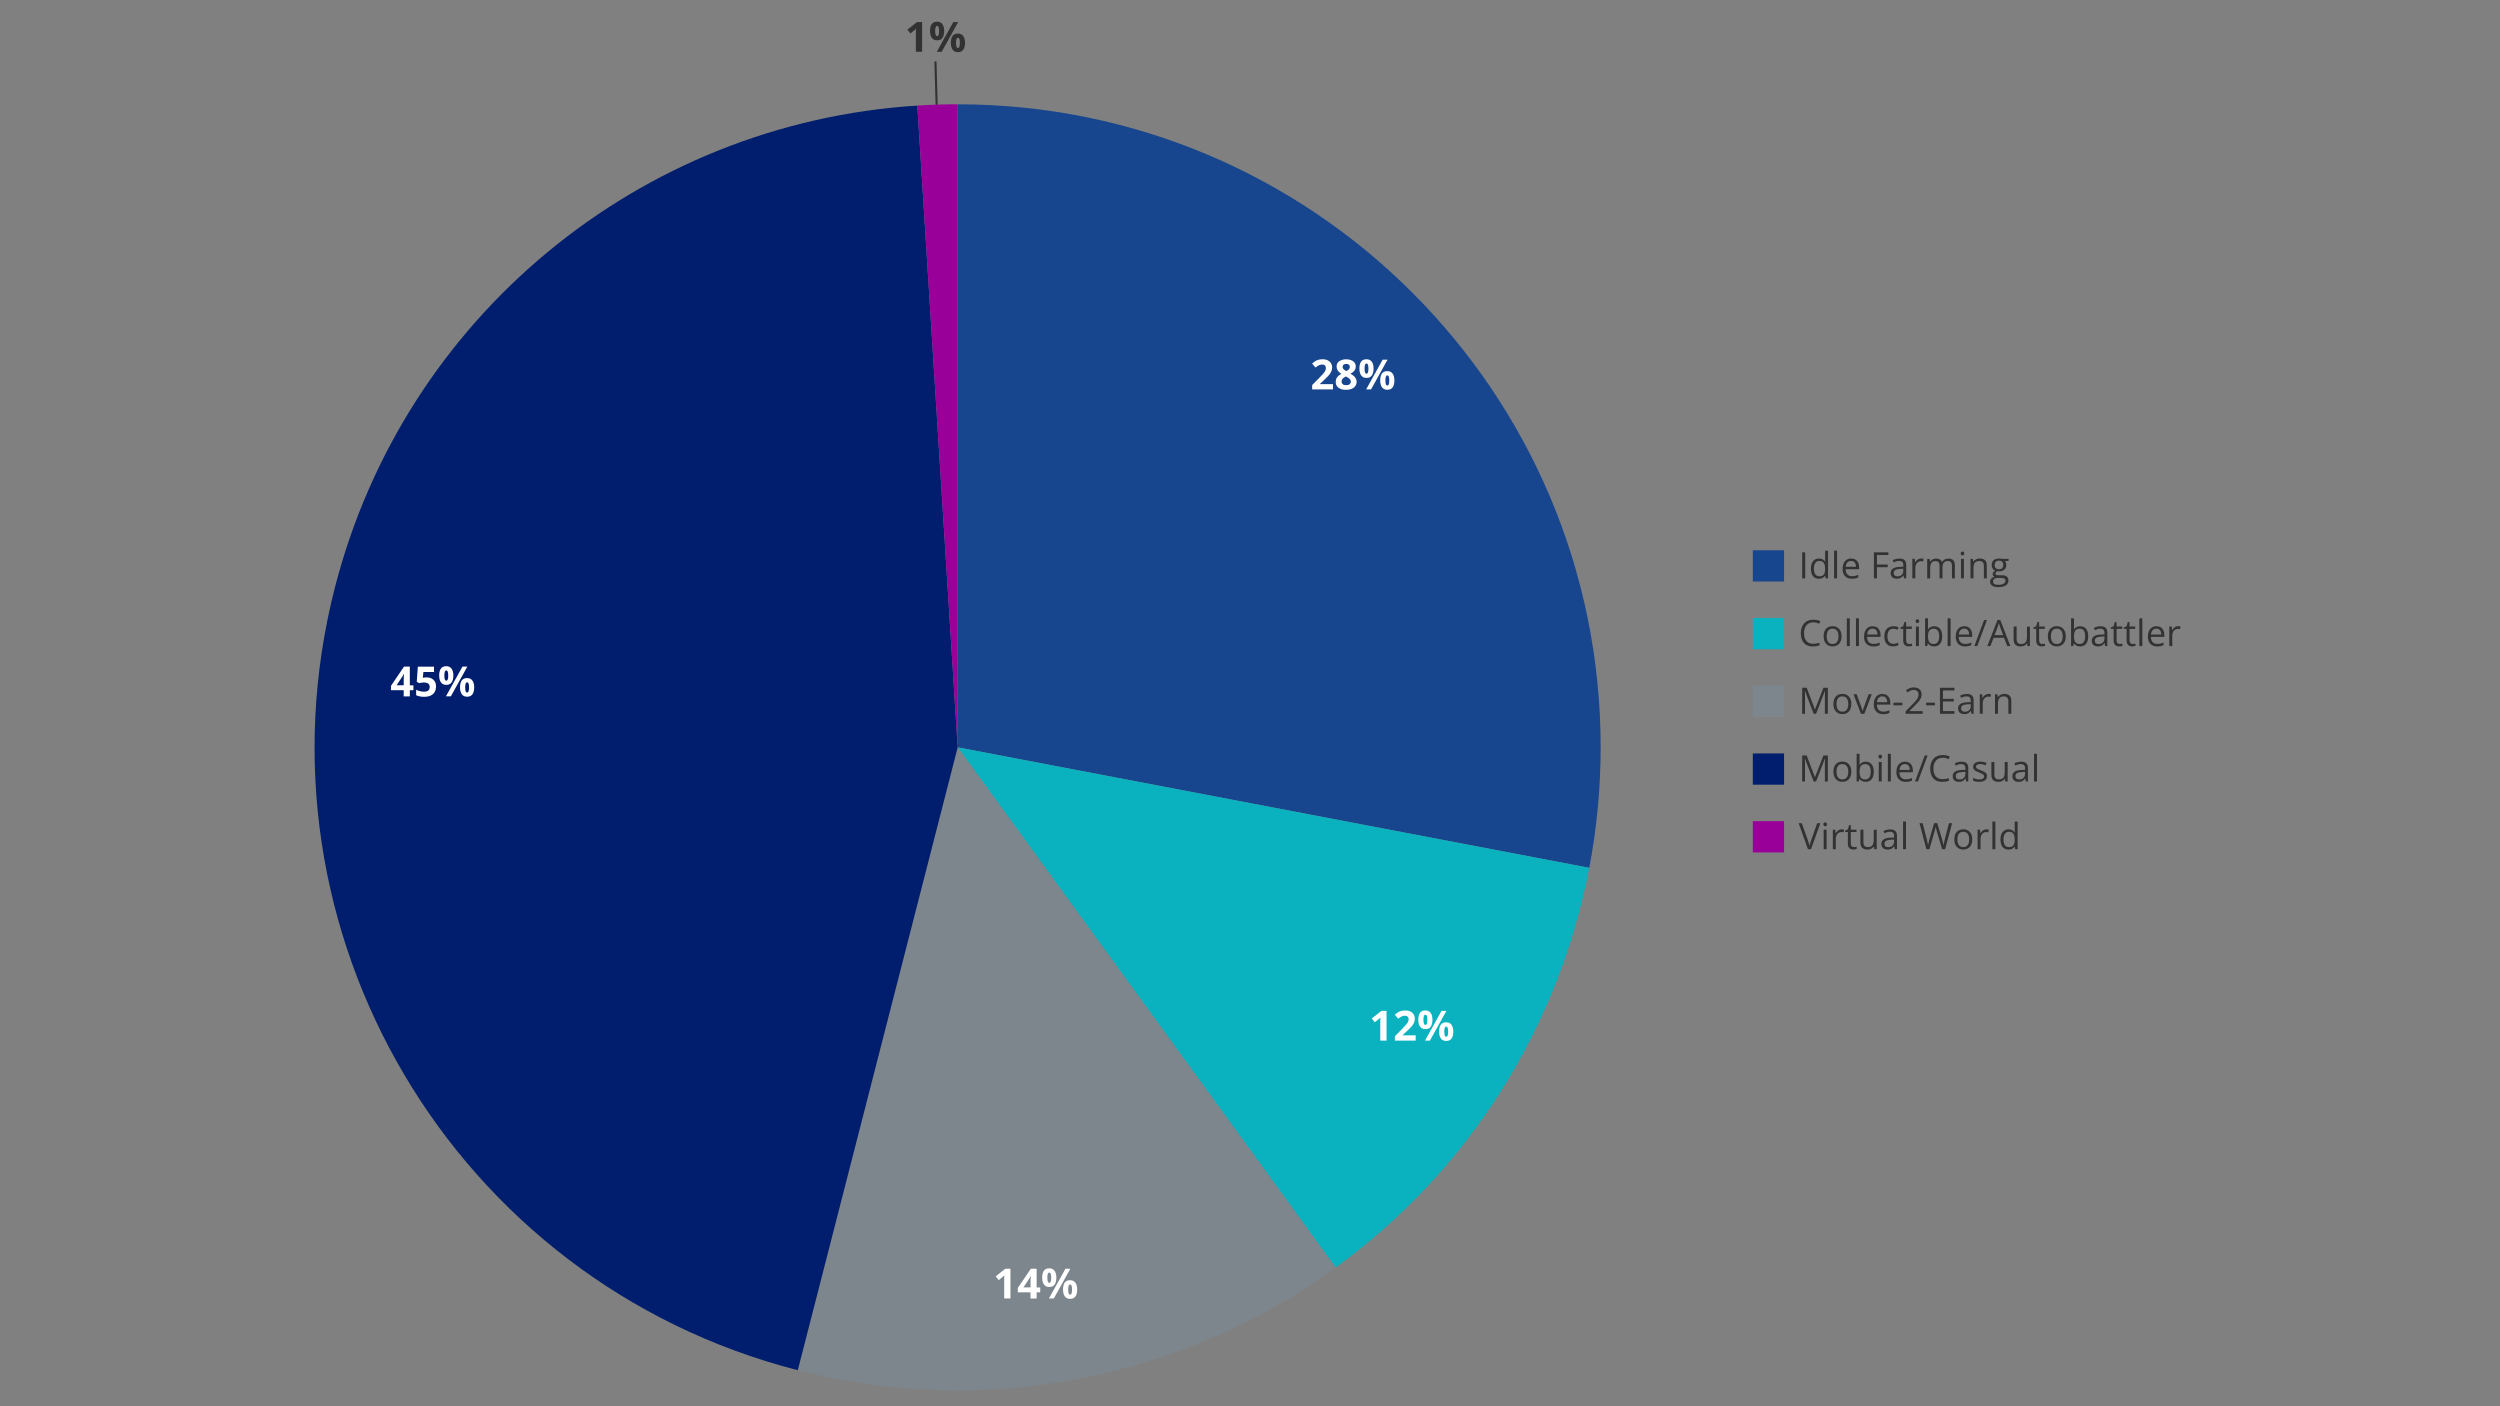<?xml version="1.0" encoding="UTF-8"?><svg id="Chart" xmlns="http://www.w3.org/2000/svg" width="960" height="540" viewBox="0 0 960 540"><rect x="0" y="0" width="960" height="540" fill="#808080" stroke="none"/><defs><style>.cls-1{fill:#fff;}.cls-2{fill:#323232;}.cls-3{fill:#7d868c;}.cls-3,.cls-4,.cls-5,.cls-6,.cls-7{fill-rule:evenodd;}.cls-8{fill:none;stroke:#323232;stroke-miterlimit:10;stroke-width:.81px;}.cls-4{fill:#17468f;}.cls-5{fill:#909;}.cls-6{fill:#001e6d;}.cls-7{fill:#0ab2bf;}</style></defs><g><g><path class="cls-2" d="M692.04,222.09v-9.99h1.16v9.99h-1.16Z"/><path class="cls-2" d="M698.46,222.23c-.95,0-1.7-.32-2.25-.97-.55-.65-.83-1.61-.83-2.88s.28-2.26,.85-2.92,1.32-.99,2.26-.99c.4,0,.74,.05,1.04,.16s.55,.25,.77,.42,.39,.38,.54,.6h.08c-.02-.14-.04-.33-.05-.58s-.03-.45-.03-.6v-3h1.13v10.64h-.92l-.17-1.07h-.05c-.14,.22-.32,.43-.54,.61-.22,.18-.47,.33-.77,.43-.3,.11-.65,.16-1.06,.16Zm.18-.94c.8,0,1.37-.23,1.7-.68s.5-1.13,.5-2.03v-.21c0-.95-.16-1.68-.48-2.19-.32-.51-.89-.77-1.73-.77-.7,0-1.22,.27-1.57,.8s-.52,1.27-.52,2.19,.17,1.63,.52,2.13c.34,.5,.87,.75,1.57,.75Z"/><path class="cls-2" d="M705.43,222.09h-1.14v-10.64h1.14v10.64Z"/><path class="cls-2" d="M710.85,214.47c.64,0,1.18,.14,1.64,.42s.8,.68,1.05,1.19,.36,1.1,.36,1.78v.7h-5.17c.01,.88,.23,1.55,.66,2.01s1.02,.69,1.79,.69c.47,0,.89-.04,1.26-.13s.74-.21,1.13-.38v1c-.38,.17-.75,.29-1.12,.37-.37,.08-.81,.12-1.32,.12-.72,0-1.35-.15-1.88-.44-.54-.29-.95-.73-1.25-1.3s-.44-1.27-.44-2.09,.14-1.5,.41-2.1c.27-.59,.65-1.04,1.15-1.36,.5-.32,1.08-.48,1.75-.48Zm-.01,.93c-.61,0-1.09,.2-1.45,.59s-.57,.95-.64,1.66h3.96c0-.45-.07-.84-.21-1.18-.13-.34-.34-.6-.61-.79s-.62-.28-1.05-.28Z"/><path class="cls-2" d="M720.74,222.09h-1.16v-9.99h5.56v1.03h-4.4v3.66h4.14v1.02h-4.14v4.29Z"/><path class="cls-2" d="M729.35,214.48c.89,0,1.56,.2,1.99,.6s.65,1.04,.65,1.92v5.09h-.83l-.22-1.11h-.05c-.21,.27-.43,.5-.66,.69s-.49,.32-.79,.42c-.3,.09-.67,.14-1.1,.14-.46,0-.86-.08-1.21-.24-.35-.16-.63-.4-.83-.72-.2-.32-.3-.73-.3-1.23,0-.75,.3-1.32,.89-1.72s1.5-.62,2.71-.66l1.29-.05v-.46c0-.65-.14-1.1-.42-1.36s-.67-.39-1.18-.39c-.39,0-.77,.06-1.12,.17s-.69,.25-1.01,.4l-.35-.86c.34-.17,.72-.32,1.16-.44s.9-.18,1.38-.18Zm1.52,3.92l-1.14,.05c-.93,.04-1.59,.19-1.98,.46s-.57,.65-.57,1.14c0,.43,.13,.75,.39,.95s.6,.31,1.03,.31c.67,0,1.21-.18,1.63-.55s.64-.92,.64-1.66v-.69Z"/><path class="cls-2" d="M737.73,214.47c.15,0,.31,0,.47,.02s.31,.04,.44,.06l-.14,1.05c-.12-.03-.26-.06-.41-.08s-.29-.03-.42-.03c-.3,0-.58,.06-.85,.18-.27,.12-.5,.29-.7,.52s-.36,.5-.47,.81-.17,.67-.17,1.06v4.02h-1.14v-7.49h.94l.12,1.38h.05c.16-.28,.34-.53,.56-.76s.47-.41,.76-.55c.29-.14,.61-.21,.97-.21Z"/><path class="cls-2" d="M748.17,214.47c.83,0,1.45,.22,1.87,.65s.63,1.12,.63,2.07v4.91h-1.12v-4.85c0-.61-.13-1.06-.39-1.36-.26-.3-.65-.45-1.17-.45-.72,0-1.25,.21-1.58,.63s-.49,1.04-.49,1.85v4.19h-1.13v-4.85c0-.41-.06-.74-.17-1.01-.12-.27-.29-.47-.52-.6-.23-.13-.52-.2-.87-.2-.5,0-.9,.1-1.2,.31s-.52,.51-.65,.91c-.13,.4-.2,.9-.2,1.49v3.96h-1.13v-7.49h.92l.17,1.06h.06c.15-.26,.34-.48,.57-.66s.48-.31,.77-.4,.58-.14,.9-.14c.57,0,1.05,.11,1.43,.32,.39,.21,.67,.53,.84,.97h.06c.25-.43,.58-.76,1.01-.97s.9-.32,1.41-.32Z"/><path class="cls-2" d="M753.59,211.8c.19,0,.35,.06,.48,.18,.13,.12,.2,.31,.2,.56s-.07,.44-.2,.56c-.13,.12-.3,.18-.48,.18-.2,0-.36-.06-.49-.18-.13-.12-.2-.31-.2-.56s.06-.44,.2-.56c.13-.12,.29-.18,.49-.18Zm.55,2.8v7.49h-1.13v-7.49h1.13Z"/><path class="cls-2" d="M760.23,214.47c.89,0,1.56,.22,2.02,.65s.68,1.13,.68,2.1v4.88h-1.12v-4.81c0-.62-.14-1.09-.43-1.4-.29-.31-.72-.46-1.31-.46-.83,0-1.41,.23-1.75,.7s-.51,1.15-.51,2.04v3.92h-1.13v-7.49h.92l.17,1.08h.06c.16-.26,.36-.49,.61-.67s.52-.32,.83-.41,.63-.14,.96-.14Z"/><path class="cls-2" d="M767.29,225.46c-.98,0-1.74-.18-2.28-.55s-.8-.88-.8-1.54c0-.47,.15-.87,.45-1.2,.3-.33,.71-.55,1.24-.66-.2-.09-.36-.23-.5-.41-.14-.18-.21-.39-.21-.63,0-.27,.08-.51,.23-.72,.15-.21,.39-.41,.7-.6-.39-.16-.71-.43-.95-.81-.24-.38-.37-.82-.37-1.33,0-.54,.11-1,.33-1.38s.55-.67,.97-.87,.94-.3,1.54-.3c.13,0,.27,0,.4,.02,.13,.01,.26,.03,.39,.05s.23,.04,.32,.07h2.57v.73l-1.38,.17c.14,.18,.25,.39,.34,.64s.14,.53,.14,.83c0,.75-.25,1.34-.76,1.78s-1.2,.66-2.08,.66c-.21,0-.42-.02-.64-.05-.22,.12-.39,.26-.51,.41-.12,.15-.17,.32-.17,.52,0,.15,.04,.26,.13,.35,.09,.09,.22,.15,.39,.19s.37,.06,.61,.06h1.32c.82,0,1.44,.17,1.88,.51,.44,.34,.65,.84,.65,1.5,0,.83-.34,1.47-1.01,1.91s-1.65,.66-2.93,.66Zm.03-.89c.62,0,1.13-.06,1.54-.19,.41-.13,.71-.31,.92-.54,.2-.23,.3-.51,.3-.84,0-.3-.07-.53-.21-.68s-.34-.26-.6-.31-.59-.08-.97-.08h-1.3c-.34,0-.63,.05-.88,.16s-.44,.26-.58,.46c-.13,.21-.2,.46-.2,.77,0,.41,.17,.71,.51,.93s.83,.32,1.46,.32Zm.29-5.99c.54,0,.95-.14,1.22-.41s.41-.67,.41-1.2c0-.56-.14-.98-.42-1.26s-.69-.42-1.23-.42-.92,.14-1.2,.43c-.28,.29-.42,.71-.42,1.27,0,.51,.14,.9,.42,1.18s.69,.41,1.21,.41Z"/><path class="cls-2" d="M696.31,238.98c-.55,0-1.05,.09-1.49,.28-.44,.19-.81,.46-1.12,.82-.31,.36-.54,.79-.71,1.3s-.25,1.08-.25,1.71c0,.84,.13,1.57,.39,2.18,.26,.62,.65,1.09,1.18,1.43,.52,.34,1.17,.51,1.96,.51,.45,0,.87-.04,1.26-.11,.39-.08,.78-.17,1.15-.28v1.01c-.36,.14-.75,.24-1.15,.3s-.88,.1-1.43,.1c-1.02,0-1.87-.21-2.55-.63-.68-.42-1.19-1.02-1.53-1.79-.34-.77-.51-1.68-.51-2.73,0-.76,.11-1.45,.32-2.07,.21-.63,.52-1.17,.93-1.62,.41-.46,.91-.81,1.5-1.06,.6-.25,1.28-.37,2.05-.37,.51,0,.99,.05,1.46,.15s.89,.24,1.27,.43l-.46,.98c-.32-.15-.67-.27-1.05-.38-.38-.11-.79-.16-1.23-.16Z"/><path class="cls-2" d="M707.15,244.33c0,.62-.08,1.16-.24,1.65s-.39,.89-.69,1.22-.66,.59-1.09,.76c-.43,.18-.91,.26-1.45,.26-.5,0-.96-.09-1.38-.26-.42-.18-.78-.43-1.08-.76-.3-.33-.54-.74-.7-1.22-.17-.48-.25-1.03-.25-1.65,0-.82,.14-1.52,.42-2.1s.68-1.02,1.19-1.32c.52-.3,1.13-.45,1.85-.45s1.28,.15,1.79,.46c.51,.31,.91,.75,1.2,1.32,.29,.58,.43,1.27,.43,2.09Zm-5.7,0c0,.6,.08,1.12,.24,1.57s.41,.78,.74,1.03,.76,.36,1.29,.36,.95-.12,1.28-.36c.33-.24,.58-.58,.74-1.03s.24-.96,.24-1.57-.08-1.11-.24-1.55-.41-.77-.74-1.01-.76-.36-1.29-.36c-.78,0-1.35,.26-1.71,.77-.36,.52-.54,1.23-.54,2.14Z"/><path class="cls-2" d="M710.32,248.09h-1.14v-10.64h1.14v10.64Z"/><path class="cls-2" d="M713.83,248.09h-1.14v-10.64h1.14v10.64Z"/><path class="cls-2" d="M719.08,240.47c.64,0,1.18,.14,1.64,.42s.8,.68,1.05,1.19,.36,1.1,.36,1.78v.7h-5.17c.01,.88,.23,1.55,.66,2.01s1.02,.69,1.79,.69c.47,0,.89-.04,1.26-.13s.74-.21,1.13-.38v1c-.38,.17-.75,.29-1.12,.37-.37,.08-.81,.12-1.32,.12-.72,0-1.35-.15-1.88-.44-.54-.29-.95-.73-1.25-1.3s-.44-1.27-.44-2.09,.14-1.5,.41-2.1c.27-.59,.65-1.04,1.15-1.36,.5-.32,1.08-.48,1.75-.48Zm-.01,.93c-.61,0-1.09,.2-1.45,.59s-.57,.95-.64,1.66h3.96c0-.45-.07-.84-.21-1.18-.13-.34-.34-.6-.61-.79s-.62-.28-1.05-.28Z"/><path class="cls-2" d="M727,248.23c-.67,0-1.27-.14-1.78-.42s-.92-.7-1.2-1.27-.43-1.29-.43-2.15,.15-1.65,.46-2.23c.3-.58,.72-1,1.25-1.28s1.14-.42,1.82-.42c.37,0,.73,.04,1.08,.11,.35,.08,.63,.17,.86,.28l-.34,.95c-.23-.09-.49-.17-.79-.25-.3-.07-.58-.11-.84-.11-.52,0-.95,.11-1.29,.33-.34,.22-.6,.55-.77,.98-.17,.43-.26,.97-.26,1.6s.08,1.12,.25,1.55c.17,.43,.41,.76,.74,.98,.33,.23,.74,.34,1.24,.34,.4,0,.75-.04,1.07-.13s.61-.18,.87-.3v1.01c-.25,.13-.53,.23-.84,.29-.31,.07-.67,.1-1.1,.1Z"/><path class="cls-2" d="M733.17,247.3c.19,0,.38-.02,.57-.05s.36-.07,.48-.12v.88c-.13,.06-.32,.11-.55,.15-.24,.04-.46,.06-.69,.06-.4,0-.76-.07-1.08-.21s-.58-.38-.78-.71c-.19-.33-.29-.79-.29-1.38v-4.44h-1.07v-.55l1.07-.44,.45-1.63h.68v1.74h2.19v.89h-2.19v4.41c0,.47,.11,.82,.33,1.05,.22,.23,.5,.35,.86,.35Z"/><path class="cls-2" d="M736.3,237.8c.19,0,.35,.06,.48,.18,.13,.12,.2,.31,.2,.56s-.07,.44-.2,.56c-.13,.12-.3,.18-.48,.18-.2,0-.36-.06-.49-.18-.13-.12-.2-.31-.2-.56s.06-.44,.2-.56c.13-.12,.29-.18,.49-.18Zm.55,2.8v7.49h-1.13v-7.49h1.13Z"/><path class="cls-2" d="M740.36,237.46v2.66c0,.31,0,.6-.02,.89-.02,.29-.03,.51-.04,.67h.06c.21-.34,.5-.62,.89-.85s.88-.35,1.48-.35c.94,0,1.69,.32,2.25,.97,.56,.65,.84,1.61,.84,2.9,0,.84-.13,1.55-.38,2.13s-.62,1.02-1.08,1.31-1.01,.44-1.65,.44c-.59,0-1.08-.11-1.46-.33-.38-.22-.67-.49-.88-.81h-.09l-.23,1h-.82v-10.64h1.13Zm2.19,3.96c-.54,0-.97,.11-1.29,.32s-.55,.53-.69,.96c-.14,.43-.21,.96-.21,1.62v.06c0,.94,.16,1.66,.47,2.16s.89,.75,1.72,.75c.7,0,1.22-.26,1.57-.77,.35-.51,.52-1.24,.52-2.19s-.17-1.69-.52-2.18c-.34-.49-.87-.73-1.58-.73Z"/><path class="cls-2" d="M749.03,248.09h-1.14v-10.64h1.14v10.64Z"/><path class="cls-2" d="M754.28,240.47c.64,0,1.18,.14,1.64,.42s.8,.68,1.05,1.19,.36,1.1,.36,1.78v.7h-5.17c.01,.88,.23,1.55,.66,2.01s1.02,.69,1.79,.69c.47,0,.89-.04,1.26-.13s.74-.21,1.13-.38v1c-.38,.17-.75,.29-1.12,.37-.37,.08-.81,.12-1.32,.12-.72,0-1.35-.15-1.88-.44-.54-.29-.95-.73-1.25-1.3s-.44-1.27-.44-2.09,.14-1.5,.41-2.1c.27-.59,.65-1.04,1.15-1.36,.5-.32,1.08-.48,1.75-.48Zm-.01,.93c-.61,0-1.09,.2-1.45,.59s-.57,.95-.64,1.66h3.96c0-.45-.07-.84-.21-1.18-.13-.34-.34-.6-.61-.79s-.62-.28-1.05-.28Z"/><path class="cls-2" d="M762.99,238.1l-3.72,9.99h-1.12l3.73-9.99h1.11Z"/><path class="cls-2" d="M770.78,248.09l-1.23-3.17h-4.01l-1.22,3.17h-1.18l3.91-10.04h1.05l3.88,10.04h-1.2Zm-1.58-4.2l-1.17-3.15c-.03-.08-.07-.22-.13-.4-.06-.19-.12-.38-.19-.58s-.12-.36-.16-.49c-.05,.19-.09,.37-.15,.56-.05,.18-.1,.36-.15,.51s-.09,.29-.13,.4l-1.19,3.15h3.27Z"/><path class="cls-2" d="M779.49,240.6v7.49h-.93l-.16-1.05h-.06c-.16,.26-.36,.48-.6,.66s-.52,.31-.83,.4c-.31,.09-.63,.13-.98,.13-.59,0-1.09-.1-1.49-.29s-.7-.49-.91-.89c-.2-.4-.3-.92-.3-1.54v-4.91h1.15v4.83c0,.62,.14,1.09,.42,1.4s.71,.46,1.29,.46,1-.1,1.33-.31c.33-.21,.57-.52,.71-.93s.22-.91,.22-1.5v-3.94h1.14Z"/><path class="cls-2" d="M784.24,247.3c.19,0,.38-.02,.57-.05s.36-.07,.48-.12v.88c-.13,.06-.32,.11-.55,.15-.24,.04-.46,.06-.69,.06-.4,0-.76-.07-1.08-.21s-.58-.38-.78-.71c-.19-.33-.29-.79-.29-1.38v-4.44h-1.07v-.55l1.07-.44,.45-1.63h.68v1.74h2.19v.89h-2.19v4.41c0,.47,.11,.82,.33,1.05,.22,.23,.5,.35,.86,.35Z"/><path class="cls-2" d="M793.25,244.33c0,.62-.08,1.16-.24,1.65s-.39,.89-.69,1.22-.66,.59-1.09,.76c-.43,.18-.91,.26-1.45,.26-.5,0-.96-.09-1.38-.26-.42-.18-.78-.43-1.08-.76-.3-.33-.54-.74-.7-1.22-.17-.48-.25-1.03-.25-1.65,0-.82,.14-1.52,.42-2.1s.68-1.02,1.19-1.32c.52-.3,1.13-.45,1.85-.45s1.28,.15,1.79,.46c.51,.31,.91,.75,1.2,1.32,.29,.58,.43,1.27,.43,2.09Zm-5.7,0c0,.6,.08,1.12,.24,1.57s.41,.78,.74,1.03,.76,.36,1.29,.36,.95-.12,1.28-.36c.33-.24,.58-.58,.74-1.03s.24-.96,.24-1.57-.08-1.11-.24-1.55-.41-.77-.74-1.01-.76-.36-1.29-.36c-.78,0-1.35,.26-1.71,.77-.36,.52-.54,1.23-.54,2.14Z"/><path class="cls-2" d="M796.42,237.46v2.66c0,.31,0,.6-.02,.89-.02,.29-.03,.51-.04,.67h.06c.21-.34,.5-.62,.89-.85s.88-.35,1.48-.35c.94,0,1.69,.32,2.25,.97,.56,.65,.84,1.61,.84,2.9,0,.84-.13,1.55-.38,2.13s-.62,1.02-1.08,1.31-1.01,.44-1.65,.44c-.59,0-1.08-.11-1.46-.33-.38-.22-.67-.49-.88-.81h-.09l-.23,1h-.82v-10.64h1.13Zm2.19,3.96c-.54,0-.97,.11-1.29,.32s-.55,.53-.69,.96c-.14,.43-.21,.96-.21,1.62v.06c0,.94,.16,1.66,.47,2.16s.89,.75,1.72,.75c.7,0,1.22-.26,1.57-.77,.35-.51,.52-1.24,.52-2.19s-.17-1.69-.52-2.18c-.34-.49-.87-.73-1.58-.73Z"/><path class="cls-2" d="M806.58,240.48c.89,0,1.56,.2,1.99,.6s.65,1.04,.65,1.92v5.09h-.83l-.22-1.11h-.05c-.21,.27-.43,.5-.66,.69s-.49,.32-.79,.42c-.3,.09-.67,.14-1.1,.14-.46,0-.86-.08-1.21-.24-.35-.16-.63-.4-.83-.72-.2-.32-.3-.73-.3-1.23,0-.75,.3-1.32,.89-1.72s1.5-.62,2.71-.66l1.29-.05v-.46c0-.65-.14-1.1-.42-1.36s-.67-.39-1.18-.39c-.39,0-.77,.06-1.12,.17s-.69,.25-1.01,.4l-.35-.86c.34-.17,.72-.32,1.16-.44s.9-.18,1.38-.18Zm1.52,3.92l-1.14,.05c-.93,.04-1.59,.19-1.98,.46s-.57,.65-.57,1.14c0,.43,.13,.75,.39,.95s.6,.31,1.03,.31c.67,0,1.21-.18,1.63-.55s.64-.92,.64-1.66v-.69Z"/><path class="cls-2" d="M813.98,247.3c.19,0,.38-.02,.57-.05s.36-.07,.48-.12v.88c-.13,.06-.32,.11-.55,.15-.24,.04-.46,.06-.69,.06-.4,0-.76-.07-1.08-.21s-.58-.38-.78-.71c-.19-.33-.29-.79-.29-1.38v-4.44h-1.07v-.55l1.07-.44,.45-1.63h.68v1.74h2.19v.89h-2.19v4.41c0,.47,.11,.82,.33,1.05,.22,.23,.5,.35,.86,.35Z"/><path class="cls-2" d="M818.96,247.3c.19,0,.38-.02,.57-.05s.36-.07,.48-.12v.88c-.13,.06-.32,.11-.55,.15-.24,.04-.46,.06-.69,.06-.4,0-.76-.07-1.08-.21s-.58-.38-.78-.71c-.19-.33-.29-.79-.29-1.38v-4.44h-1.07v-.55l1.07-.44,.45-1.63h.68v1.74h2.19v.89h-2.19v4.41c0,.47,.11,.82,.33,1.05,.22,.23,.5,.35,.86,.35Z"/><path class="cls-2" d="M822.65,248.09h-1.14v-10.64h1.14v10.64Z"/><path class="cls-2" d="M828.07,240.47c.64,0,1.18,.14,1.64,.42s.8,.68,1.05,1.19,.36,1.1,.36,1.78v.7h-5.17c.01,.88,.23,1.55,.66,2.01s1.02,.69,1.79,.69c.47,0,.89-.04,1.26-.13s.74-.21,1.13-.38v1c-.38,.17-.75,.29-1.12,.37-.37,.08-.81,.12-1.32,.12-.72,0-1.35-.15-1.88-.44-.54-.29-.95-.73-1.25-1.3s-.44-1.27-.44-2.09,.14-1.5,.41-2.1c.27-.59,.65-1.04,1.15-1.36,.5-.32,1.08-.48,1.75-.48Zm-.01,.93c-.61,0-1.09,.2-1.45,.59s-.57,.95-.64,1.66h3.96c0-.45-.07-.84-.21-1.18-.13-.34-.34-.6-.61-.79s-.62-.28-1.05-.28Z"/><path class="cls-2" d="M836.4,240.47c.15,0,.31,0,.47,.02s.31,.04,.44,.06l-.14,1.05c-.12-.03-.26-.06-.41-.08s-.29-.03-.42-.03c-.3,0-.58,.06-.85,.18-.27,.12-.5,.29-.7,.52s-.36,.5-.47,.81-.17,.67-.17,1.06v4.02h-1.14v-7.49h.94l.12,1.38h.05c.16-.28,.34-.53,.56-.76s.47-.41,.76-.55c.29-.14,.61-.21,.97-.21Z"/><path class="cls-2" d="M696.44,274.09l-3.36-8.85h-.05c.02,.19,.03,.41,.05,.68s.03,.56,.03,.88,.01,.64,.01,.97v6.32h-1.08v-9.99h1.72l3.17,8.31h.05l3.21-8.31h1.71v9.99h-1.15v-6.4c0-.3,0-.59,.01-.89s.02-.58,.03-.85,.03-.5,.04-.69h-.05l-3.4,8.83h-.95Z"/><path class="cls-2" d="M710.91,270.33c0,.62-.08,1.16-.24,1.65s-.39,.89-.69,1.22-.66,.59-1.09,.76c-.43,.18-.91,.26-1.45,.26-.5,0-.96-.09-1.38-.26-.42-.18-.78-.43-1.08-.76-.3-.33-.54-.74-.7-1.22-.17-.48-.25-1.03-.25-1.65,0-.82,.14-1.52,.42-2.1s.68-1.02,1.19-1.32c.52-.3,1.13-.45,1.85-.45s1.28,.15,1.79,.46c.51,.31,.91,.75,1.2,1.32,.29,.58,.43,1.27,.43,2.09Zm-5.7,0c0,.6,.08,1.12,.24,1.57s.41,.78,.74,1.03,.76,.36,1.29,.36,.95-.12,1.28-.36c.33-.24,.58-.58,.74-1.03s.24-.96,.24-1.57-.08-1.11-.24-1.55-.41-.77-.74-1.01-.76-.36-1.29-.36c-.78,0-1.35,.26-1.71,.77-.36,.52-.54,1.23-.54,2.14Z"/><path class="cls-2" d="M714.59,274.09l-2.84-7.49h1.22l1.65,4.53c.11,.31,.23,.65,.35,1.03s.2,.67,.25,.9h.05c.05-.23,.15-.53,.27-.91s.24-.72,.35-1.02l1.65-4.53h1.22l-2.85,7.49h-1.3Z"/><path class="cls-2" d="M722.83,266.47c.64,0,1.18,.14,1.64,.42s.8,.68,1.05,1.19,.36,1.1,.36,1.78v.7h-5.17c.01,.88,.23,1.55,.66,2.01s1.02,.69,1.79,.69c.47,0,.89-.04,1.26-.13s.74-.21,1.13-.38v1c-.38,.17-.75,.29-1.12,.37-.37,.08-.81,.12-1.32,.12-.72,0-1.35-.15-1.88-.44-.54-.29-.95-.73-1.25-1.3s-.44-1.27-.44-2.09,.14-1.5,.41-2.1c.27-.59,.65-1.04,1.15-1.36,.5-.32,1.08-.48,1.75-.48Zm-.01,.93c-.61,0-1.09,.2-1.45,.59s-.57,.95-.64,1.66h3.96c0-.45-.07-.84-.21-1.18-.13-.34-.34-.6-.61-.79s-.62-.28-1.05-.28Z"/><path class="cls-2" d="M727.12,270.84v-1.01h3.39v1.01h-3.39Z"/><path class="cls-2" d="M738.3,274.09h-6.55v-.95l2.67-2.71c.5-.5,.92-.95,1.25-1.34,.34-.39,.6-.78,.78-1.16s.27-.8,.27-1.25c0-.56-.17-1-.5-1.3-.34-.3-.78-.45-1.32-.45-.48,0-.9,.08-1.27,.25s-.75,.4-1.13,.7l-.61-.77c.26-.22,.55-.42,.87-.59,.31-.17,.65-.31,1-.41,.36-.1,.74-.15,1.15-.15,.62,0,1.15,.11,1.59,.32s.79,.52,1.04,.92c.24,.4,.37,.87,.37,1.42s-.1,1.02-.31,1.47-.5,.9-.88,1.35-.82,.92-1.33,1.41l-2.17,2.17v.05h5.11v1.04Z"/><path class="cls-2" d="M739.63,270.84v-1.01h3.39v1.01h-3.39Z"/><path class="cls-2" d="M750.5,274.09h-5.56v-9.99h5.56v1.03h-4.4v3.23h4.15v1.01h-4.15v3.7h4.4v1.03Z"/><path class="cls-2" d="M755.24,266.48c.89,0,1.56,.2,1.99,.6s.65,1.04,.65,1.92v5.09h-.83l-.22-1.11h-.05c-.21,.27-.43,.5-.66,.69s-.49,.32-.79,.42c-.3,.09-.67,.14-1.1,.14-.46,0-.86-.08-1.21-.24-.35-.16-.63-.4-.83-.72-.2-.32-.3-.73-.3-1.23,0-.75,.3-1.32,.89-1.72s1.5-.62,2.71-.66l1.29-.05v-.46c0-.65-.14-1.1-.42-1.36s-.67-.39-1.18-.39c-.39,0-.77,.06-1.12,.17s-.69,.25-1.01,.4l-.35-.86c.34-.17,.72-.32,1.16-.44s.9-.18,1.38-.18Zm1.52,3.92l-1.14,.05c-.93,.04-1.59,.19-1.98,.46s-.57,.65-.57,1.14c0,.43,.13,.75,.39,.95s.6,.31,1.03,.31c.67,0,1.21-.18,1.63-.55s.64-.92,.64-1.66v-.69Z"/><path class="cls-2" d="M763.62,266.47c.15,0,.31,0,.47,.02s.31,.04,.44,.06l-.14,1.05c-.12-.03-.26-.06-.41-.08s-.29-.03-.42-.03c-.3,0-.58,.06-.85,.18-.27,.12-.5,.29-.7,.52s-.36,.5-.47,.81-.17,.67-.17,1.06v4.02h-1.14v-7.49h.94l.12,1.38h.05c.16-.28,.34-.53,.56-.76s.47-.41,.76-.55c.29-.14,.61-.21,.97-.21Z"/><path class="cls-2" d="M769.64,266.47c.89,0,1.56,.22,2.02,.65s.68,1.13,.68,2.1v4.88h-1.12v-4.81c0-.62-.14-1.09-.43-1.4-.29-.31-.72-.46-1.31-.46-.83,0-1.41,.23-1.75,.7s-.51,1.15-.51,2.04v3.92h-1.13v-7.49h.92l.17,1.08h.06c.16-.26,.36-.49,.61-.67s.52-.32,.83-.41,.63-.14,.96-.14Z"/><path class="cls-2" d="M696.44,300.09l-3.36-8.85h-.05c.02,.19,.03,.41,.05,.68,.01,.27,.03,.56,.03,.88,0,.32,.01,.64,.01,.97v6.32h-1.08v-9.99h1.72l3.17,8.31h.05l3.21-8.31h1.71v9.99h-1.15v-6.4c0-.3,0-.59,.01-.89,0-.3,.02-.58,.03-.85,.01-.27,.03-.5,.04-.69h-.05l-3.4,8.83h-.95Z"/><path class="cls-2" d="M710.91,296.33c0,.62-.08,1.16-.24,1.65s-.39,.89-.69,1.22-.66,.59-1.09,.76c-.43,.18-.91,.26-1.45,.26-.5,0-.96-.09-1.38-.26-.42-.17-.78-.43-1.08-.76-.3-.33-.54-.74-.7-1.22-.17-.48-.25-1.03-.25-1.65,0-.82,.14-1.52,.42-2.1,.28-.58,.68-1.02,1.19-1.32,.52-.3,1.13-.46,1.85-.46s1.28,.15,1.79,.46c.51,.31,.91,.75,1.2,1.32,.29,.58,.43,1.27,.43,2.09Zm-5.7,0c0,.6,.08,1.12,.24,1.57s.41,.78,.74,1.03,.76,.36,1.29,.36,.95-.12,1.28-.36c.33-.24,.58-.58,.74-1.03s.24-.96,.24-1.57-.08-1.11-.24-1.55c-.16-.43-.41-.77-.74-1.01s-.76-.36-1.29-.36c-.78,0-1.35,.26-1.71,.77-.36,.51-.54,1.23-.54,2.14Z"/><path class="cls-2" d="M714.07,289.46v2.66c0,.31,0,.6-.02,.89-.02,.29-.03,.51-.04,.67h.06c.21-.34,.5-.62,.89-.85s.88-.35,1.48-.35c.94,0,1.69,.33,2.25,.97,.56,.65,.84,1.62,.84,2.9,0,.84-.13,1.55-.38,2.13s-.62,1.02-1.08,1.31-1.01,.44-1.65,.44c-.59,0-1.08-.11-1.46-.33-.38-.22-.67-.49-.88-.81h-.09l-.23,1h-.82v-10.64h1.13Zm2.19,3.96c-.54,0-.97,.11-1.29,.32-.32,.21-.55,.53-.69,.96-.14,.43-.21,.96-.21,1.62v.06c0,.94,.16,1.66,.47,2.16,.31,.5,.89,.75,1.72,.75,.7,0,1.22-.25,1.57-.77,.35-.51,.52-1.24,.52-2.19s-.17-1.69-.52-2.18c-.34-.49-.87-.73-1.58-.73Z"/><path class="cls-2" d="M722.02,289.8c.19,0,.35,.06,.48,.18,.13,.12,.2,.31,.2,.56s-.07,.44-.2,.56c-.13,.12-.3,.18-.48,.18-.2,0-.36-.06-.49-.18-.13-.12-.2-.31-.2-.56s.06-.44,.2-.56c.13-.12,.29-.18,.49-.18Zm.55,2.8v7.49h-1.13v-7.49h1.13Z"/><path class="cls-2" d="M726.08,300.09h-1.14v-10.64h1.14v10.64Z"/><path class="cls-2" d="M731.5,292.47c.64,0,1.18,.14,1.64,.42s.8,.68,1.05,1.19c.24,.51,.36,1.1,.36,1.78v.7h-5.17c.01,.88,.23,1.55,.66,2.01s1.02,.69,1.79,.69c.47,0,.89-.04,1.26-.13s.74-.21,1.13-.38v1c-.38,.17-.75,.29-1.12,.37-.37,.08-.81,.12-1.32,.12-.72,0-1.35-.15-1.88-.44-.54-.29-.95-.73-1.25-1.29s-.44-1.27-.44-2.09,.14-1.5,.41-2.1c.27-.59,.65-1.04,1.15-1.36,.5-.32,1.08-.48,1.75-.48Zm-.01,.93c-.61,0-1.09,.2-1.45,.59s-.57,.95-.64,1.66h3.96c0-.45-.07-.84-.21-1.18-.13-.34-.34-.6-.61-.79-.27-.19-.62-.28-1.05-.28Z"/><path class="cls-2" d="M740.21,290.1l-3.72,9.99h-1.12l3.73-9.99h1.11Z"/><path class="cls-2" d="M746,290.98c-.55,0-1.05,.09-1.49,.28-.44,.19-.81,.46-1.12,.82-.31,.36-.54,.79-.71,1.29s-.25,1.08-.25,1.71c0,.84,.13,1.57,.39,2.18,.26,.62,.65,1.1,1.18,1.43,.52,.34,1.17,.51,1.96,.51,.45,0,.87-.04,1.26-.11,.39-.08,.78-.17,1.15-.28v1.01c-.36,.14-.75,.24-1.15,.3-.4,.07-.88,.1-1.43,.1-1.02,0-1.87-.21-2.55-.63-.68-.42-1.19-1.02-1.53-1.79-.34-.77-.51-1.68-.51-2.73,0-.76,.11-1.45,.32-2.08,.21-.63,.52-1.17,.93-1.62,.41-.46,.91-.81,1.5-1.06,.6-.25,1.28-.37,2.05-.37,.51,0,.99,.05,1.46,.15s.89,.24,1.27,.43l-.46,.98c-.32-.15-.67-.27-1.05-.38-.38-.11-.79-.16-1.23-.16Z"/><path class="cls-2" d="M753.18,292.48c.89,0,1.56,.2,1.99,.6s.65,1.04,.65,1.92v5.09h-.83l-.22-1.11h-.05c-.21,.27-.43,.5-.66,.69-.23,.18-.49,.32-.79,.42-.3,.09-.67,.14-1.1,.14-.46,0-.86-.08-1.21-.24-.35-.16-.63-.4-.83-.72-.2-.32-.3-.73-.3-1.23,0-.75,.3-1.32,.89-1.72s1.5-.62,2.71-.66l1.29-.05v-.46c0-.65-.14-1.1-.42-1.36s-.67-.39-1.18-.39c-.39,0-.77,.06-1.12,.17s-.69,.25-1.01,.4l-.35-.86c.34-.17,.72-.32,1.16-.44s.9-.18,1.38-.18Zm1.52,3.92l-1.14,.05c-.93,.04-1.59,.19-1.98,.46s-.57,.65-.57,1.14c0,.43,.13,.75,.39,.95s.6,.31,1.03,.31c.67,0,1.21-.18,1.63-.55s.64-.92,.64-1.66v-.69Z"/><path class="cls-2" d="M763,298.04c0,.48-.12,.88-.36,1.21-.24,.33-.58,.57-1.03,.73-.44,.16-.97,.25-1.59,.25-.52,0-.98-.04-1.36-.12s-.72-.2-1-.35v-1.05c.31,.15,.67,.29,1.09,.41s.86,.18,1.3,.18c.65,0,1.12-.1,1.41-.31s.44-.49,.44-.85c0-.21-.06-.39-.17-.54-.12-.16-.31-.31-.58-.46-.27-.15-.65-.31-1.13-.49-.48-.18-.89-.36-1.24-.54-.35-.18-.62-.4-.81-.66-.19-.26-.28-.6-.28-1.01,0-.63,.26-1.12,.77-1.46,.51-.34,1.19-.51,2.02-.51,.45,0,.87,.04,1.27,.13,.39,.09,.76,.21,1.1,.36l-.38,.91c-.31-.13-.64-.24-.99-.33s-.71-.14-1.07-.14c-.52,0-.93,.09-1.21,.26-.28,.17-.42,.41-.42,.71,0,.23,.06,.42,.2,.57,.13,.15,.34,.29,.62,.42s.67,.29,1.13,.46c.47,.17,.88,.35,1.22,.54,.34,.18,.61,.41,.79,.67,.19,.26,.28,.6,.28,1.01Z"/><path class="cls-2" d="M770.95,292.6v7.49h-.93l-.16-1.05h-.06c-.16,.26-.36,.48-.6,.66s-.52,.31-.83,.4c-.31,.09-.63,.13-.98,.13-.59,0-1.09-.1-1.49-.29s-.7-.49-.91-.89c-.2-.4-.3-.92-.3-1.54v-4.91h1.15v4.83c0,.62,.14,1.09,.42,1.4,.28,.31,.71,.46,1.29,.46s1-.1,1.33-.31c.33-.21,.57-.52,.71-.93,.15-.41,.22-.91,.22-1.5v-3.94h1.14Z"/><path class="cls-2" d="M776.09,292.48c.89,0,1.56,.2,1.99,.6s.65,1.04,.65,1.92v5.09h-.83l-.22-1.11h-.05c-.21,.27-.43,.5-.66,.69-.23,.18-.49,.32-.79,.42-.3,.09-.67,.14-1.1,.14-.46,0-.86-.08-1.21-.24-.35-.16-.63-.4-.83-.72-.2-.32-.3-.73-.3-1.23,0-.75,.3-1.32,.89-1.72s1.5-.62,2.71-.66l1.29-.05v-.46c0-.65-.14-1.1-.42-1.36s-.67-.39-1.18-.39c-.39,0-.77,.06-1.12,.17s-.69,.25-1.01,.4l-.35-.86c.34-.17,.72-.32,1.16-.44s.9-.18,1.38-.18Zm1.52,3.92l-1.14,.05c-.93,.04-1.59,.19-1.98,.46s-.57,.65-.57,1.14c0,.43,.13,.75,.39,.95s.6,.31,1.03,.31c.67,0,1.21-.18,1.63-.55s.64-.92,.64-1.66v-.69Z"/><path class="cls-2" d="M782.2,300.09h-1.14v-10.64h1.14v10.64Z"/><path class="cls-2" d="M699.02,316.1l-3.59,9.99h-1.17l-3.59-9.99h1.22l2.34,6.58c.1,.26,.18,.52,.26,.76,.08,.24,.14,.47,.2,.7s.11,.44,.16,.65c.05-.21,.1-.43,.16-.65,.06-.22,.13-.46,.21-.7,.08-.24,.16-.5,.26-.77l2.32-6.56h1.23Z"/><path class="cls-2" d="M700.87,315.8c.19,0,.35,.06,.48,.18,.13,.12,.2,.31,.2,.56s-.07,.44-.2,.56c-.13,.12-.3,.18-.48,.18-.2,0-.36-.06-.49-.18-.13-.12-.2-.31-.2-.56s.06-.44,.2-.56c.13-.12,.29-.18,.49-.18Zm.55,2.8v7.49h-1.13v-7.49h1.13Z"/><path class="cls-2" d="M707.2,318.47c.15,0,.31,0,.47,.02,.16,.02,.31,.04,.44,.07l-.14,1.05c-.12-.03-.26-.06-.41-.08s-.29-.03-.42-.03c-.3,0-.58,.06-.85,.18-.27,.12-.5,.29-.7,.52-.2,.22-.36,.5-.47,.81-.11,.32-.17,.67-.17,1.06v4.02h-1.14v-7.49h.94l.12,1.38h.05c.16-.28,.34-.53,.56-.76,.22-.23,.47-.41,.76-.55,.29-.14,.61-.21,.97-.21Z"/><path class="cls-2" d="M711.92,325.3c.19,0,.38-.02,.57-.05s.36-.07,.48-.12v.88c-.13,.06-.32,.11-.55,.15-.24,.04-.46,.06-.69,.06-.4,0-.76-.07-1.08-.21-.32-.14-.58-.37-.78-.71-.19-.33-.29-.79-.29-1.38v-4.44h-1.07v-.55l1.07-.44,.45-1.63h.68v1.74h2.19v.89h-2.19v4.41c0,.47,.11,.82,.33,1.05,.22,.23,.5,.35,.86,.35Z"/><path class="cls-2" d="M720.66,318.6v7.49h-.93l-.16-1.05h-.06c-.16,.26-.36,.48-.6,.66s-.52,.31-.83,.4c-.31,.09-.63,.13-.98,.13-.59,0-1.09-.1-1.49-.29s-.7-.49-.91-.89c-.2-.4-.3-.92-.3-1.54v-4.91h1.15v4.83c0,.62,.14,1.09,.42,1.4,.28,.31,.71,.46,1.29,.46s1-.1,1.33-.31c.33-.21,.57-.52,.71-.93,.15-.41,.22-.91,.22-1.5v-3.94h1.14Z"/><path class="cls-2" d="M725.8,318.48c.89,0,1.56,.2,1.99,.6s.65,1.04,.65,1.92v5.09h-.83l-.22-1.11h-.05c-.21,.27-.43,.5-.66,.69-.23,.18-.49,.32-.79,.42-.3,.09-.67,.14-1.1,.14-.46,0-.86-.08-1.21-.24-.35-.16-.63-.4-.83-.72-.2-.32-.3-.73-.3-1.23,0-.75,.3-1.32,.89-1.72s1.5-.62,2.71-.66l1.29-.05v-.46c0-.65-.14-1.1-.42-1.36s-.67-.39-1.18-.39c-.39,0-.77,.06-1.12,.17s-.69,.25-1.01,.4l-.35-.86c.34-.17,.72-.32,1.16-.44s.9-.18,1.38-.18Zm1.52,3.92l-1.14,.05c-.93,.04-1.59,.19-1.98,.46s-.57,.65-.57,1.14c0,.43,.13,.75,.39,.95s.6,.31,1.03,.31c.67,0,1.21-.18,1.63-.55s.64-.92,.64-1.66v-.69Z"/><path class="cls-2" d="M731.91,326.09h-1.14v-10.64h1.14v10.64Z"/><path class="cls-2" d="M749.61,316.1l-2.67,9.99h-1.17l-1.98-6.73c-.06-.19-.12-.38-.17-.58-.05-.19-.1-.38-.15-.55-.05-.18-.08-.33-.11-.46-.03-.13-.05-.24-.07-.3,0,.07-.03,.17-.05,.3-.02,.13-.06,.29-.1,.46-.04,.17-.08,.36-.14,.55-.05,.2-.11,.39-.17,.59l-1.93,6.72h-1.17l-2.65-9.99h1.21l1.61,6.27c.05,.21,.11,.42,.15,.62,.05,.2,.09,.4,.13,.59,.04,.19,.07,.38,.11,.56s.06,.36,.09,.53c.02-.18,.05-.36,.09-.56,.04-.19,.08-.39,.12-.59,.04-.2,.09-.4,.14-.61,.05-.21,.11-.41,.17-.62l1.8-6.2h1.2l1.87,6.25c.06,.21,.12,.43,.18,.64s.1,.41,.15,.61c.04,.2,.08,.39,.12,.57,.03,.18,.06,.35,.09,.51,.03-.22,.07-.46,.12-.7s.1-.5,.16-.77c.06-.27,.13-.55,.2-.83l1.61-6.26h1.22Z"/><path class="cls-2" d="M757.34,322.33c0,.62-.08,1.16-.24,1.65s-.39,.89-.69,1.22-.66,.59-1.09,.76c-.43,.18-.91,.26-1.45,.26-.5,0-.96-.09-1.38-.26-.42-.17-.78-.43-1.08-.76-.3-.33-.54-.74-.7-1.22-.17-.48-.25-1.03-.25-1.65,0-.82,.14-1.52,.42-2.1,.28-.58,.68-1.02,1.19-1.32,.52-.3,1.13-.46,1.85-.46s1.28,.15,1.79,.46c.51,.31,.91,.75,1.2,1.32,.29,.58,.43,1.27,.43,2.09Zm-5.7,0c0,.6,.08,1.12,.24,1.57s.41,.78,.74,1.03,.76,.36,1.29,.36,.95-.12,1.28-.36c.33-.24,.58-.58,.74-1.03s.24-.96,.24-1.57-.08-1.11-.24-1.55c-.16-.43-.41-.77-.74-1.01s-.76-.36-1.29-.36c-.78,0-1.35,.26-1.71,.77-.36,.51-.54,1.23-.54,2.14Z"/><path class="cls-2" d="M762.78,318.47c.15,0,.31,0,.47,.02,.16,.02,.31,.04,.44,.07l-.14,1.05c-.12-.03-.26-.06-.41-.08s-.29-.03-.42-.03c-.3,0-.58,.06-.85,.18-.27,.12-.5,.29-.7,.52-.2,.22-.36,.5-.47,.81-.11,.32-.17,.67-.17,1.06v4.02h-1.14v-7.49h.94l.12,1.38h.05c.16-.28,.34-.53,.56-.76,.22-.23,.47-.41,.76-.55,.29-.14,.61-.21,.97-.21Z"/><path class="cls-2" d="M766.22,326.09h-1.14v-10.64h1.14v10.64Z"/><path class="cls-2" d="M771.26,326.23c-.95,0-1.7-.32-2.25-.97-.55-.65-.83-1.61-.83-2.88s.28-2.26,.85-2.92c.57-.66,1.32-.99,2.26-.99,.4,0,.74,.05,1.04,.16s.55,.25,.77,.42c.21,.17,.39,.37,.54,.6h.08c-.02-.14-.04-.33-.05-.58s-.03-.45-.03-.6v-3h1.13v10.64h-.92l-.17-1.07h-.05c-.14,.22-.32,.43-.54,.61-.22,.18-.47,.33-.77,.43-.3,.11-.65,.16-1.06,.16Zm.18-.94c.8,0,1.37-.23,1.7-.68s.5-1.13,.5-2.03v-.21c0-.95-.16-1.68-.48-2.19-.32-.51-.89-.77-1.73-.77-.7,0-1.22,.27-1.57,.8-.35,.54-.52,1.27-.52,2.19s.17,1.63,.52,2.13c.34,.5,.87,.75,1.57,.75Z"/></g><polygon class="cls-4" points="673.08 211.3 685.08 211.3 685.08 223.3 673.08 223.3 673.08 211.3 673.08 211.3"/><polygon class="cls-7" points="673.08 237.31 685.08 237.31 685.08 249.31 673.08 249.31 673.08 237.31 673.08 237.31"/><polygon class="cls-3" points="673.08 263.31 685.08 263.31 685.08 275.31 673.08 275.31 673.08 263.31 673.08 263.31"/><polygon class="cls-6" points="673.08 289.32 685.08 289.32 685.08 301.32 673.08 301.32 673.08 289.32 673.08 289.32"/><polygon class="cls-5" points="673.08 315.33 685.08 315.33 685.08 327.33 673.08 327.33 673.08 315.33 673.08 315.33"/></g><g><path class="cls-2" d="M354.1,19.9h-2.41v-6.61c0-.18,0-.41,0-.68,0-.27,.01-.54,.02-.83,.01-.28,.02-.54,.03-.77-.06,.07-.17,.18-.35,.35s-.34,.31-.49,.44l-1.31,1.05-1.16-1.45,3.68-2.93h1.98v11.42Z"/><path class="cls-2" d="M359.83,8.32c.9,0,1.58,.31,2.04,.94s.7,1.5,.7,2.63-.22,2.01-.66,2.65c-.44,.64-1.13,.95-2.08,.95-.88,0-1.55-.32-2.01-.95-.46-.64-.69-1.52-.69-2.65s.21-2.01,.64-2.63,1.11-.94,2.05-.94Zm.02,1.63c-.25,0-.44,.16-.56,.48-.12,.32-.18,.81-.18,1.47s.06,1.15,.18,1.48,.31,.49,.56,.49,.44-.16,.57-.49c.12-.33,.18-.82,.18-1.48s-.06-1.15-.18-1.47c-.12-.32-.31-.48-.57-.48Zm8.09-1.47l-6.34,11.42h-1.88l6.34-11.42h1.88Zm-.11,4.4c.9,0,1.58,.31,2.04,.94s.7,1.5,.7,2.63-.22,2.01-.66,2.64c-.44,.64-1.13,.95-2.08,.95-.88,0-1.55-.32-2.01-.95-.46-.64-.69-1.52-.69-2.64s.21-2.01,.64-2.63,1.11-.94,2.05-.94Zm.02,1.63c-.25,0-.44,.16-.56,.48-.12,.32-.18,.81-.18,1.47s.06,1.15,.18,1.48,.31,.49,.56,.49,.44-.16,.57-.49c.12-.33,.18-.82,.18-1.48s-.06-1.15-.18-1.47c-.12-.32-.31-.48-.57-.48Z"/></g><line class="cls-8" x1="359.67" y1="40.3" x2="359.21" y2="23.59"/><path class="cls-4" d="M367.75,40.05c136.36,0,246.9,110.55,246.9,246.93,0,15.53-1.46,31.02-4.37,46.27l-242.53-46.27V40.05h0Z"/><path class="cls-7" d="M610.28,333.25c-11.77,61.69-46.6,116.58-97.4,153.5l-145.12-199.77,242.53,46.27h0Z"/><path class="cls-3" d="M512.88,486.75c-59.53,43.26-135.25,57.7-206.53,39.4l61.4-239.17,145.12,199.77h0Z"/><path class="cls-6" d="M306.35,526.16c-132.08-33.92-211.65-168.49-177.74-300.58,26.6-103.62,116.89-178.32,223.64-185.03l15.5,246.44-61.4,239.17h0Z"/><path class="cls-5" d="M352.25,40.54c5.16-.33,10.33-.49,15.5-.49v246.93l-15.5-246.44h0Z"/><g><path class="cls-1" d="M511.85,149.54h-7.98v-1.68l2.87-2.9c.58-.59,1.04-1.09,1.39-1.49s.61-.76,.77-1.09,.24-.68,.24-1.05c0-.45-.13-.79-.38-1.02s-.59-.34-1.01-.34-.87,.1-1.29,.3-.85,.49-1.3,.87l-1.31-1.55c.33-.28,.68-.55,1.04-.8s.79-.45,1.28-.61c.49-.15,1.07-.23,1.75-.23,.75,0,1.39,.14,1.93,.41,.54,.27,.95,.64,1.25,1.11,.29,.47,.44,.99,.44,1.58,0,.63-.12,1.21-.38,1.73-.25,.52-.61,1.04-1.09,1.55-.48,.51-1.05,1.08-1.72,1.7l-1.47,1.38v.11h4.98v2.03Z"/><path class="cls-1" d="M516.95,137.97c.66,0,1.26,.1,1.82,.3s1,.51,1.33,.92c.33,.41,.5,.92,.5,1.54,0,.46-.09,.86-.27,1.2s-.42,.64-.73,.9-.66,.48-1.05,.68c.41,.21,.79,.46,1.16,.75,.36,.28,.66,.62,.89,1,.23,.38,.35,.82,.35,1.33,0,.64-.17,1.19-.51,1.65-.34,.47-.81,.83-1.41,1.08s-1.29,.38-2.09,.38c-.85,0-1.58-.12-2.18-.37s-1.05-.59-1.37-1.05c-.31-.46-.47-1-.47-1.64,0-.52,.1-.97,.29-1.36,.2-.39,.46-.72,.79-1,.33-.28,.7-.52,1.1-.71-.34-.21-.65-.46-.93-.73-.28-.27-.5-.58-.66-.93-.16-.35-.25-.75-.25-1.2,0-.6,.17-1.11,.51-1.52s.79-.71,1.35-.92c.56-.21,1.16-.31,1.8-.31Zm-1.78,8.53c0,.41,.15,.75,.44,1.02,.29,.27,.73,.4,1.31,.4s1.05-.13,1.34-.39,.45-.6,.45-1.02c0-.29-.08-.55-.25-.77s-.38-.42-.64-.59c-.25-.17-.51-.34-.77-.49l-.21-.11c-.33,.15-.62,.32-.87,.51s-.44,.4-.58,.63-.21,.5-.21,.8Zm1.77-6.77c-.4,0-.72,.1-.98,.3s-.39,.49-.39,.86c0,.26,.06,.49,.19,.68s.3,.37,.51,.51c.21,.15,.44,.28,.69,.41,.24-.11,.46-.24,.67-.38s.38-.31,.51-.51c.13-.2,.2-.43,.2-.71,0-.37-.13-.66-.39-.86s-.59-.3-1-.3Z"/><path class="cls-1" d="M524.71,137.95c.9,0,1.58,.31,2.04,.94s.7,1.5,.7,2.63-.22,2.01-.66,2.65c-.44,.64-1.13,.95-2.08,.95-.88,0-1.55-.32-2.01-.95-.46-.64-.69-1.52-.69-2.65s.21-2.01,.64-2.63,1.11-.94,2.05-.94Zm.02,1.63c-.25,0-.44,.16-.56,.48-.12,.32-.18,.81-.18,1.47s.06,1.15,.18,1.48,.31,.49,.56,.49,.44-.16,.57-.49c.12-.33,.18-.82,.18-1.48s-.06-1.15-.18-1.47c-.12-.32-.31-.48-.57-.48Zm8.09-1.47l-6.34,11.42h-1.88l6.34-11.42h1.88Zm-.11,4.4c.9,0,1.58,.31,2.04,.94s.7,1.5,.7,2.63-.22,2.01-.66,2.64c-.44,.64-1.13,.95-2.08,.95-.88,0-1.55-.32-2.01-.95-.46-.64-.69-1.52-.69-2.64s.21-2.01,.64-2.63,1.11-.94,2.05-.94Zm.02,1.63c-.25,0-.44,.16-.56,.48-.12,.32-.18,.81-.18,1.47s.06,1.15,.18,1.48,.31,.49,.56,.49,.44-.16,.57-.49c.12-.33,.18-.82,.18-1.48s-.06-1.15-.18-1.47c-.12-.32-.31-.48-.57-.48Z"/></g><g><path class="cls-1" d="M532.44,399.6h-2.41v-6.61c0-.18,0-.41,0-.68,0-.27,.01-.54,.02-.83,.01-.28,.02-.54,.03-.77-.06,.07-.17,.18-.35,.35s-.34,.31-.49,.44l-1.31,1.05-1.16-1.45,3.68-2.93h1.98v11.42Z"/><path class="cls-1" d="M543.61,399.6h-7.98v-1.68l2.87-2.9c.58-.59,1.04-1.09,1.39-1.49s.61-.76,.77-1.09,.24-.68,.24-1.05c0-.45-.13-.79-.38-1.02s-.59-.34-1.01-.34-.87,.1-1.29,.3-.85,.49-1.3,.87l-1.31-1.55c.33-.28,.68-.55,1.04-.8s.79-.45,1.28-.61c.49-.15,1.07-.23,1.75-.23,.75,0,1.39,.14,1.93,.41,.54,.27,.95,.64,1.25,1.11,.29,.47,.44,.99,.44,1.58,0,.63-.12,1.21-.38,1.73-.25,.52-.61,1.04-1.09,1.55-.48,.51-1.05,1.08-1.72,1.7l-1.47,1.38v.11h4.98v2.03Z"/><path class="cls-1" d="M547.32,388.01c.9,0,1.58,.31,2.04,.94s.7,1.5,.7,2.63-.22,2.01-.66,2.65c-.44,.64-1.13,.95-2.08,.95-.88,0-1.55-.32-2.01-.95-.46-.64-.69-1.52-.69-2.65s.21-2.01,.64-2.63,1.11-.94,2.05-.94Zm.02,1.63c-.25,0-.44,.16-.56,.48-.12,.32-.18,.81-.18,1.47s.06,1.15,.18,1.48,.31,.49,.56,.49,.44-.16,.57-.49c.12-.33,.18-.82,.18-1.48s-.06-1.15-.18-1.47c-.12-.32-.31-.48-.57-.48Zm8.09-1.47l-6.34,11.42h-1.88l6.34-11.42h1.88Zm-.11,4.4c.9,0,1.58,.31,2.04,.94s.7,1.5,.7,2.63-.22,2.01-.66,2.64c-.44,.64-1.13,.95-2.08,.95-.88,0-1.55-.32-2.01-.95-.46-.64-.69-1.52-.69-2.64s.21-2.01,.64-2.63,1.11-.94,2.05-.94Zm.02,1.63c-.25,0-.44,.16-.56,.48-.12,.32-.18,.81-.18,1.47s.06,1.15,.18,1.48,.31,.49,.56,.49,.44-.16,.57-.49c.12-.33,.18-.82,.18-1.48s-.06-1.15-.18-1.47c-.12-.32-.31-.48-.57-.48Z"/></g><g><path class="cls-1" d="M388.02,498.62h-2.41v-6.61c0-.18,0-.41,0-.68,0-.27,.01-.54,.02-.83,.01-.28,.02-.54,.03-.77-.06,.07-.17,.18-.35,.35s-.34,.31-.49,.44l-1.31,1.05-1.16-1.45,3.68-2.93h1.98v11.42Z"/><path class="cls-1" d="M399.45,496.26h-1.38v2.37h-2.36v-2.37h-4.88v-1.68l5.01-7.38h2.23v7.18h1.38v1.88Zm-3.73-1.88v-1.94c0-.18,0-.4,.01-.65s.02-.5,.03-.75,.02-.47,.04-.67,.02-.33,.03-.41h-.06c-.1,.21-.2,.42-.31,.62-.11,.2-.24,.41-.38,.63l-2.09,3.16h2.75Z"/><path class="cls-1" d="M402.9,487.04c.9,0,1.58,.31,2.04,.94s.7,1.5,.7,2.63-.22,2.01-.66,2.65c-.44,.64-1.13,.95-2.08,.95-.88,0-1.55-.32-2.01-.95-.46-.64-.69-1.52-.69-2.65s.21-2.01,.64-2.63,1.11-.94,2.05-.94Zm.02,1.63c-.25,0-.44,.16-.56,.48-.12,.32-.18,.81-.18,1.47s.06,1.15,.18,1.48,.31,.49,.56,.49,.44-.16,.57-.49c.12-.33,.18-.82,.18-1.48s-.06-1.15-.18-1.47c-.12-.32-.31-.48-.57-.48Zm8.09-1.47l-6.34,11.42h-1.88l6.34-11.42h1.88Zm-.11,4.4c.9,0,1.58,.31,2.04,.94s.7,1.5,.7,2.63-.22,2.01-.66,2.64c-.44,.64-1.13,.95-2.08,.95-.88,0-1.55-.32-2.01-.95-.46-.64-.69-1.52-.69-2.64s.21-2.01,.64-2.63,1.11-.94,2.05-.94Zm.02,1.63c-.25,0-.44,.16-.56,.48-.12,.32-.18,.81-.18,1.47s.06,1.15,.18,1.48,.31,.49,.56,.49,.44-.16,.57-.49c.12-.33,.18-.82,.18-1.48s-.06-1.15-.18-1.47c-.12-.32-.31-.48-.57-.48Z"/></g><g><path class="cls-1" d="M158.75,265.04h-1.38v2.37h-2.36v-2.37h-4.88v-1.68l5.01-7.38h2.23v7.18h1.38v1.88Zm-3.73-1.88v-1.94c0-.18,0-.4,.01-.65s.02-.5,.03-.75,.02-.47,.04-.67,.02-.33,.03-.41h-.06c-.1,.21-.2,.42-.31,.62-.11,.2-.24,.41-.38,.63l-2.09,3.16h2.75Z"/><path class="cls-1" d="M163.81,260.11c.7,0,1.32,.13,1.86,.4s.97,.66,1.29,1.17,.47,1.15,.47,1.91c0,.82-.17,1.53-.51,2.13-.34,.6-.85,1.05-1.52,1.37-.67,.32-1.51,.48-2.52,.48-.6,0-1.16-.05-1.69-.15s-.99-.26-1.39-.46v-2.09c.4,.21,.87,.38,1.43,.53,.55,.14,1.08,.21,1.57,.21s.88-.06,1.21-.19c.33-.13,.58-.33,.75-.59,.17-.27,.25-.61,.25-1.03,0-.56-.19-.98-.56-1.28s-.95-.45-1.73-.45c-.3,0-.61,.03-.93,.09-.32,.06-.59,.11-.8,.17l-.96-.52,.43-5.82h6.2v2.05h-4.08l-.21,2.24c.18-.04,.37-.07,.58-.11,.21-.04,.5-.05,.88-.05Z"/><path class="cls-1" d="M171.35,255.82c.9,0,1.58,.31,2.04,.94s.7,1.5,.7,2.63-.22,2.01-.66,2.65c-.44,.64-1.13,.95-2.08,.95-.88,0-1.55-.32-2.01-.95-.46-.64-.69-1.52-.69-2.65s.21-2.01,.64-2.63,1.11-.94,2.05-.94Zm.02,1.63c-.25,0-.44,.16-.56,.48-.12,.32-.18,.81-.18,1.47s.06,1.15,.18,1.48,.31,.49,.56,.49,.44-.16,.57-.49c.12-.33,.18-.82,.18-1.48s-.06-1.15-.18-1.47c-.12-.32-.31-.48-.57-.48Zm8.09-1.47l-6.34,11.42h-1.88l6.34-11.42h1.88Zm-.11,4.4c.9,0,1.58,.31,2.04,.94s.7,1.5,.7,2.63-.22,2.01-.66,2.64c-.44,.64-1.13,.95-2.08,.95-.88,0-1.55-.32-2.01-.95-.46-.64-.69-1.52-.69-2.64s.21-2.01,.64-2.63,1.11-.94,2.05-.94Zm.02,1.63c-.25,0-.44,.16-.56,.48-.12,.32-.18,.81-.18,1.47s.06,1.15,.18,1.48,.31,.49,.56,.49,.44-.16,.57-.49c.12-.33,.18-.82,.18-1.48s-.06-1.15-.18-1.47c-.12-.32-.31-.48-.57-.48Z"/></g></svg>